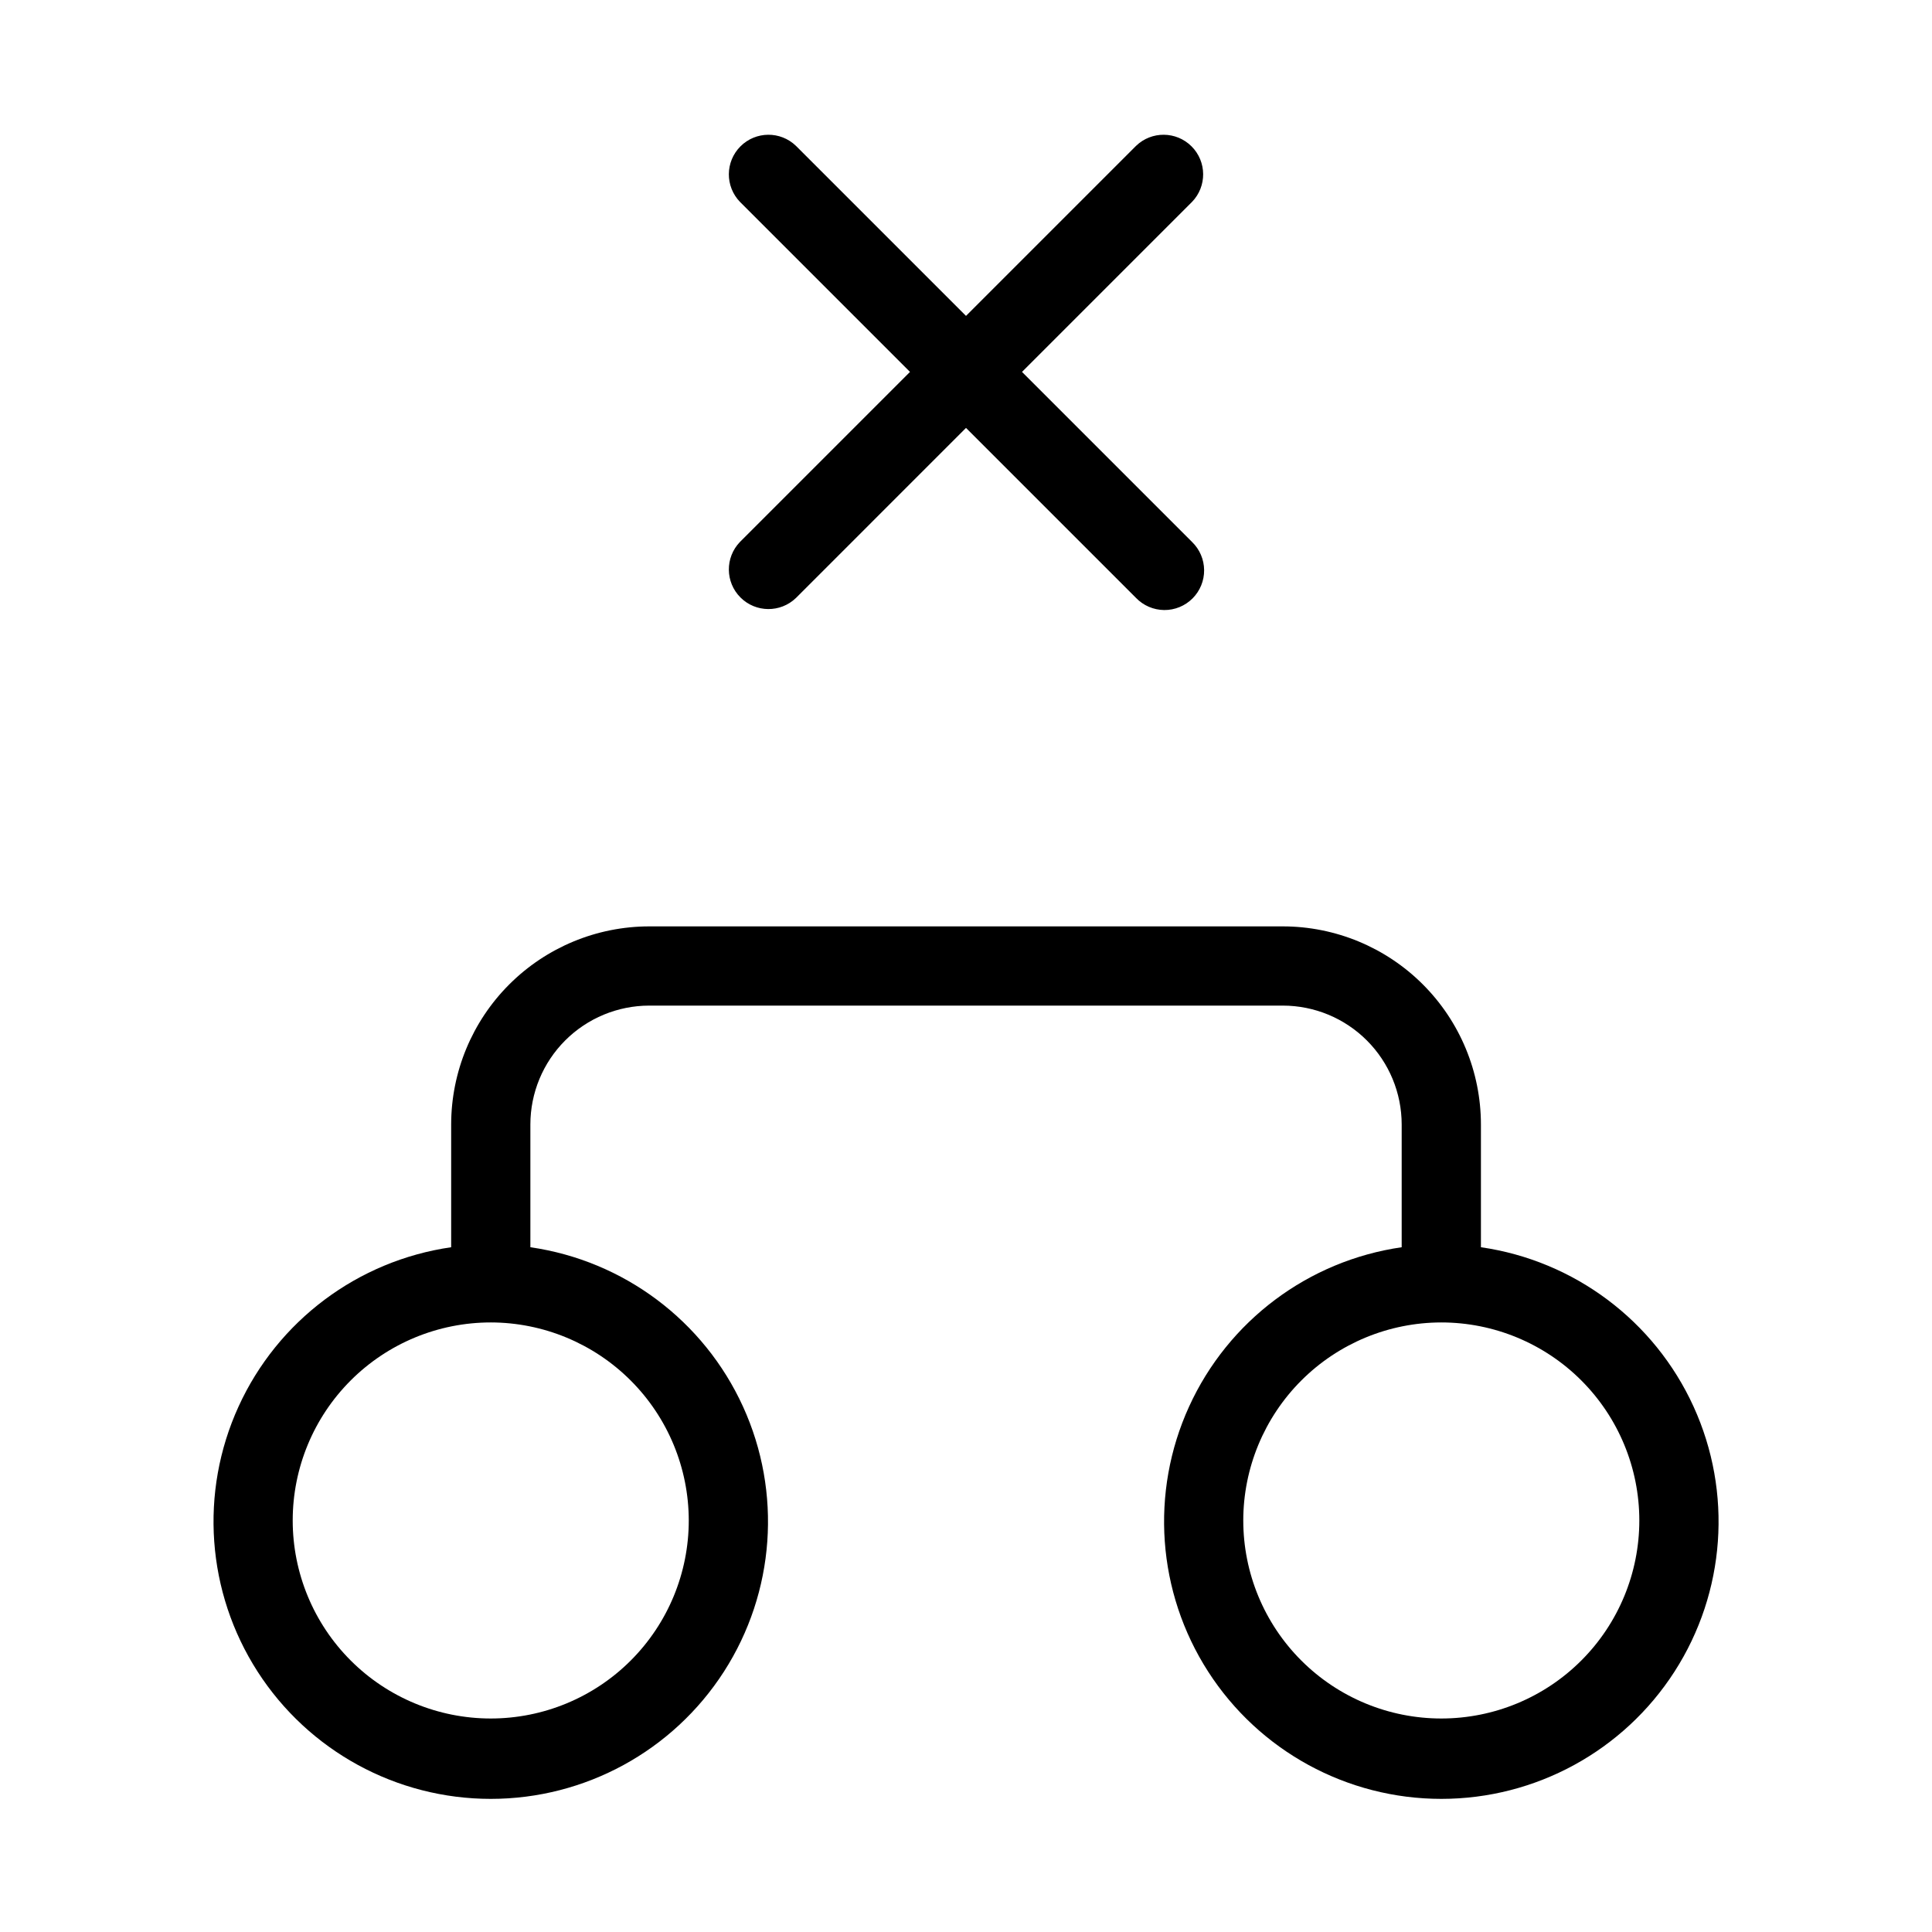 <?xml version="1.0" encoding="UTF-8"?>
<!-- Uploaded to: SVG Repo, www.svgrepo.com, Generator: SVG Repo Mixer Tools -->
<svg fill="#000000" width="800px" height="800px" version="1.1" viewBox="144 144 512 512" xmlns="http://www.w3.org/2000/svg">
 <path d="m340.1 287.62 45.059-45.059-45.059-45.059c-3.977-4.121-3.922-10.664 0.129-14.715 4.047-4.047 10.594-4.106 14.711-0.129l45.062 45.059 45.059-45.059c4.117-3.977 10.664-3.918 14.711 0.129 4.051 4.047 4.106 10.594 0.129 14.715l-45.059 45.059 45.059 45.059c2.027 1.957 3.18 4.644 3.203 7.457 0.027 2.816-1.082 5.523-3.074 7.516-1.988 1.988-4.695 3.098-7.512 3.074-2.816-0.027-5.504-1.18-7.457-3.207l-45.059-45.059-45.059 45.062c-4.121 3.977-10.668 3.918-14.715-0.129-4.051-4.051-4.106-10.594-0.129-14.715zm175.36 186.91v-32.547c-0.008-8.352-3.328-16.355-9.23-22.258-5.902-5.902-13.906-9.223-22.258-9.23h-167.93c-8.348 0.008-16.352 3.328-22.258 9.23-5.902 5.902-9.223 13.906-9.23 22.258v32.551-0.004c24.742 3.57 45.969 19.48 56.348 42.223 10.375 22.742 8.477 49.203-5.043 70.23-13.52 21.027-36.801 33.738-61.801 33.738s-48.281-12.711-61.801-33.738c-13.52-21.027-15.422-47.488-5.043-70.23 10.375-22.742 31.605-38.652 56.348-42.223v-32.547c0.016-13.914 5.547-27.258 15.387-37.094 9.84-9.84 23.18-15.375 37.094-15.387h167.94-0.004c13.918 0.012 27.258 5.543 37.098 15.383 9.84 9.84 15.371 23.18 15.383 37.098v32.551-0.004c24.742 3.57 45.973 19.48 56.348 42.223 10.379 22.742 8.48 49.203-5.039 70.23-13.52 21.027-36.805 33.738-61.805 33.738-24.996 0-48.281-12.711-61.801-33.738-13.52-21.027-15.418-47.488-5.043-70.23 10.379-22.742 31.605-38.652 56.348-42.223zm-241.41 19.93c-13.918 0-27.27 5.531-37.109 15.371-9.844 9.844-15.371 23.191-15.371 37.109 0 13.922 5.527 27.27 15.371 37.109 9.84 9.844 23.191 15.371 37.109 15.371s27.266-5.527 37.109-15.371c9.84-9.84 15.371-23.188 15.371-37.109-0.016-13.914-5.551-27.254-15.387-37.09-9.84-9.84-23.18-15.375-37.094-15.391zm199.43 52.48c0 13.922 5.527 27.27 15.371 37.109 9.84 9.844 23.188 15.371 37.105 15.371 13.922 0 27.27-5.527 37.109-15.371 9.844-9.84 15.371-23.188 15.371-37.109 0-13.918-5.527-27.266-15.371-37.109-9.84-9.84-23.188-15.371-37.109-15.371-13.914 0.016-27.254 5.547-37.094 15.387-9.84 9.84-15.371 23.18-15.383 37.094z"/>
</svg>